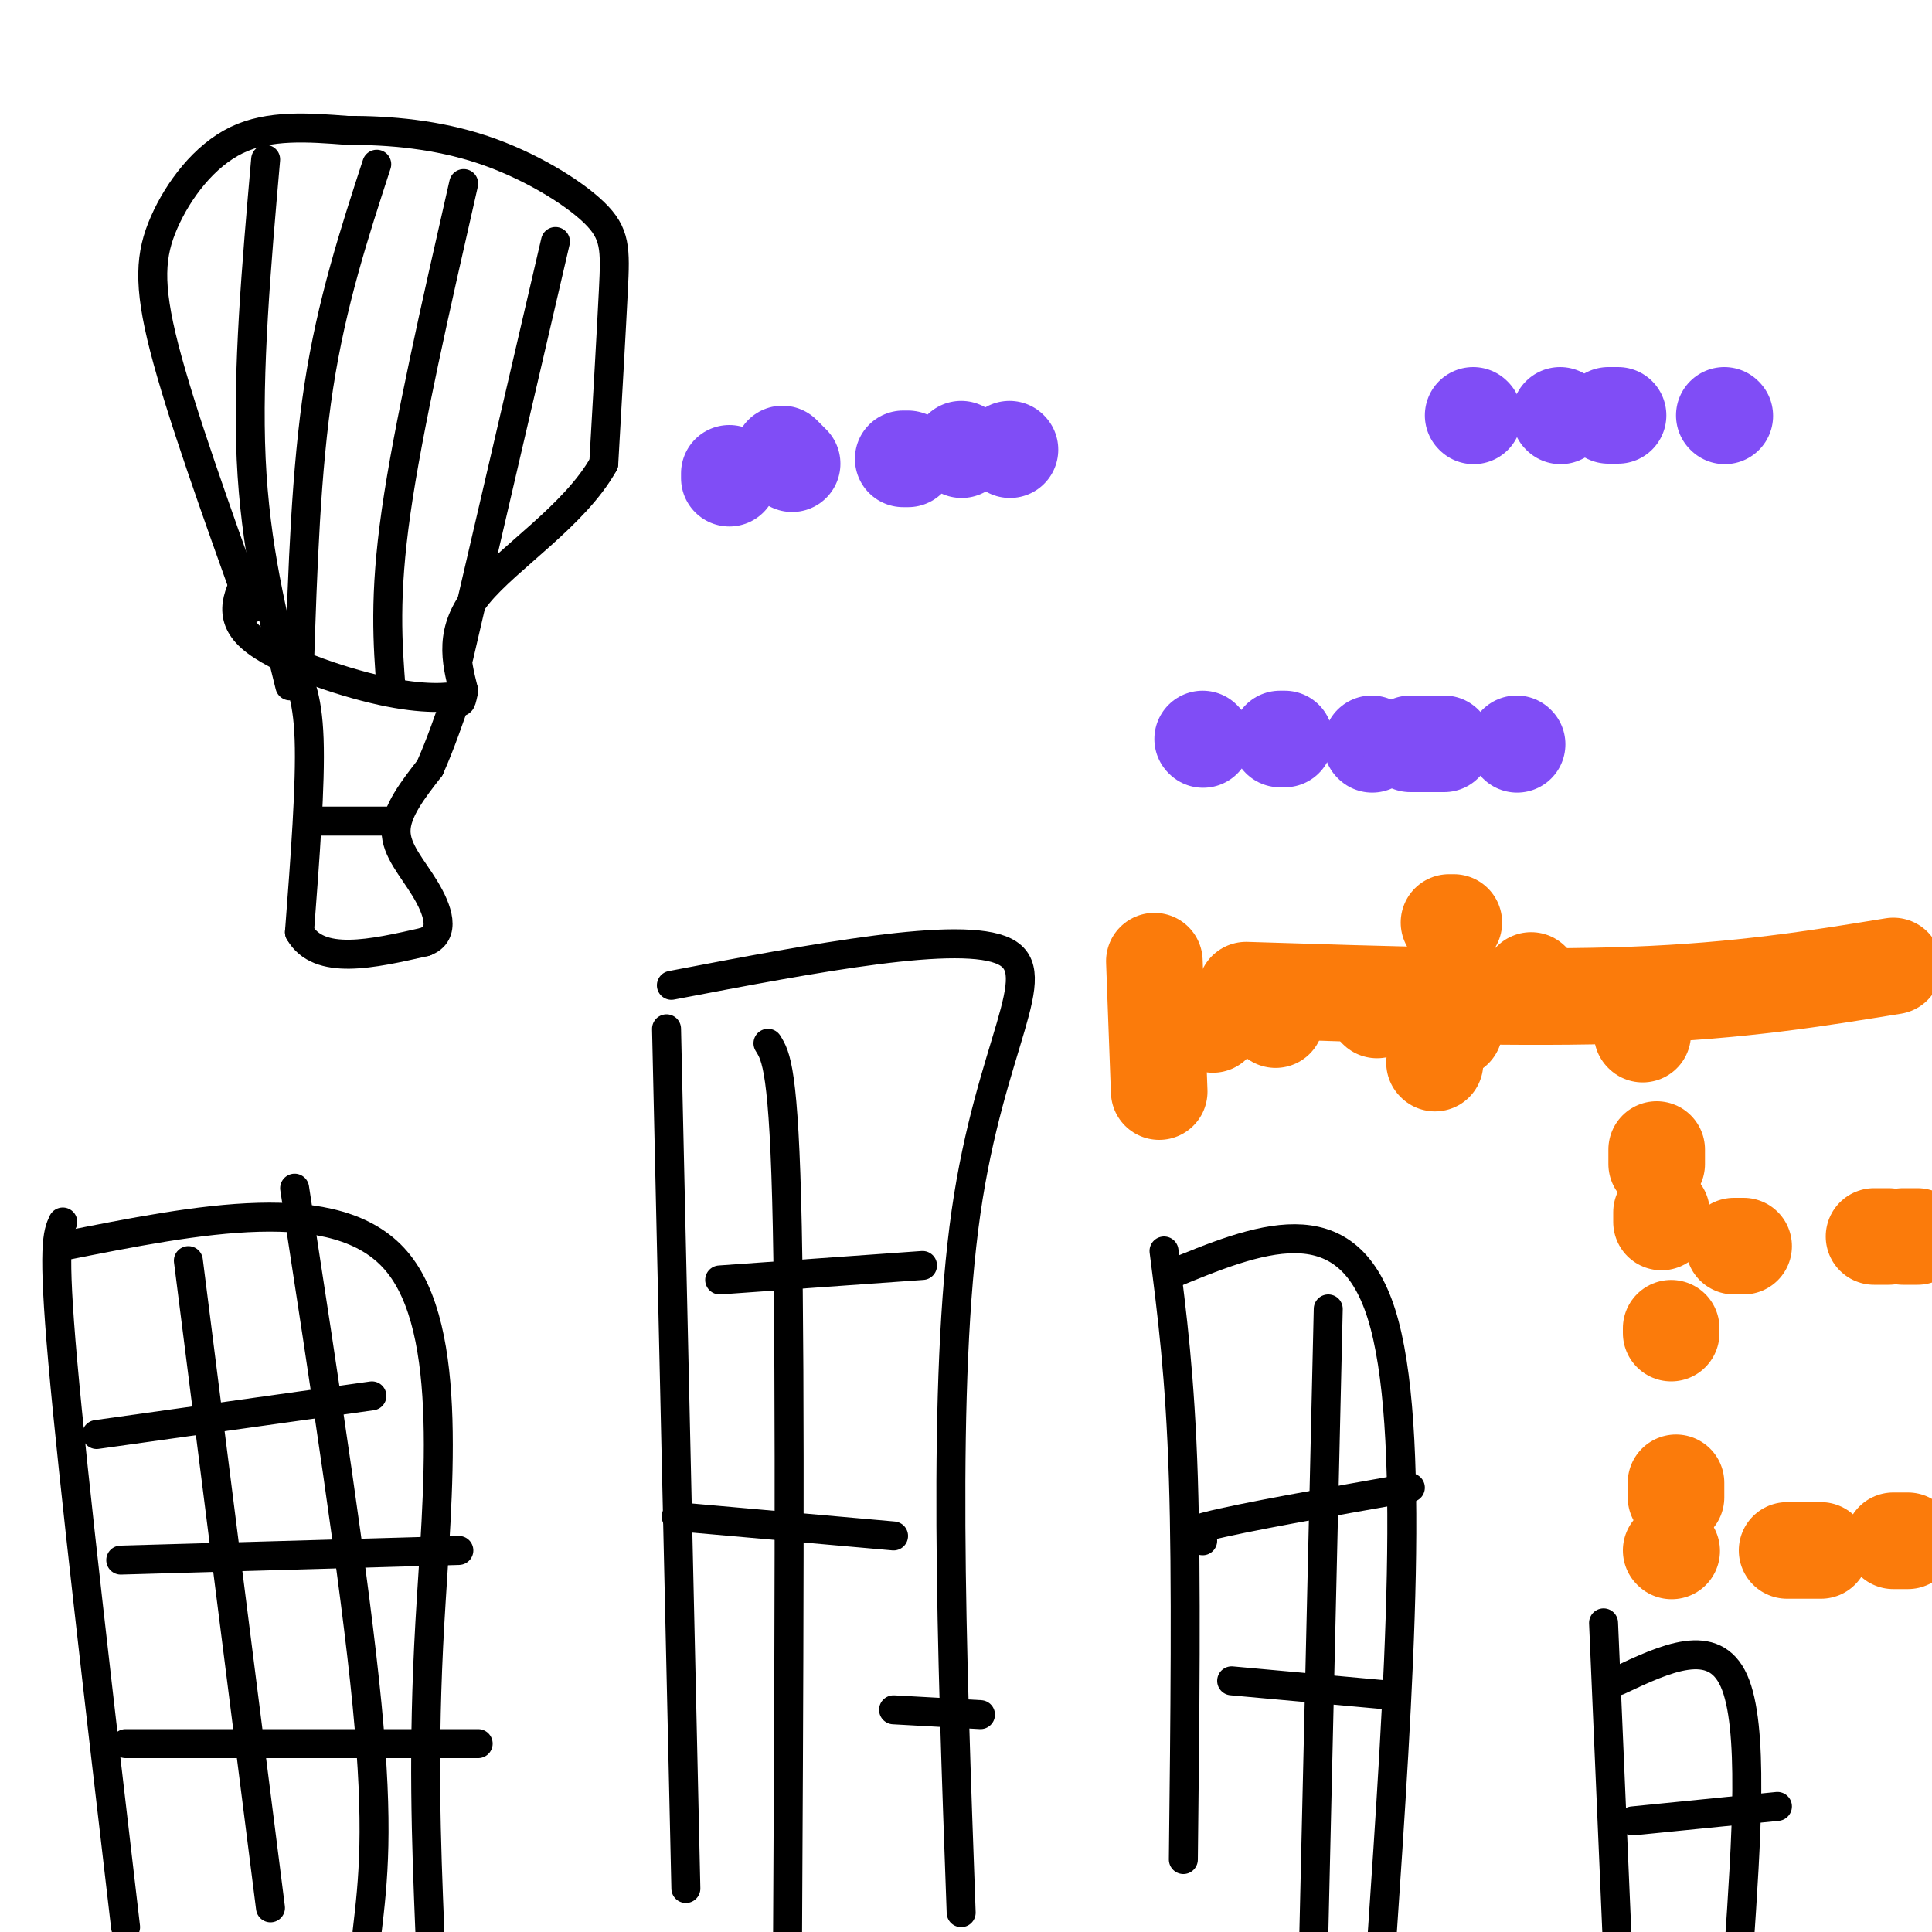 <svg viewBox='0 0 400 400' version='1.1' xmlns='http://www.w3.org/2000/svg' xmlns:xlink='http://www.w3.org/1999/xlink'><g fill='none' stroke='#000000' stroke-width='6' stroke-linecap='round' stroke-linejoin='round'><path d='M52,126c-7.298,-20.375 -14.595,-40.750 -18,-54c-3.405,-13.250 -2.917,-19.375 0,-26c2.917,-6.625 8.262,-13.750 15,-17c6.738,-3.250 14.869,-2.625 23,-2'/><path d='M72,27c8.576,-0.051 18.515,0.821 28,4c9.485,3.179 18.515,8.663 23,13c4.485,4.337 4.424,7.525 4,16c-0.424,8.475 -1.212,22.238 -2,36'/><path d='M125,96c-5.956,10.711 -19.844,19.489 -26,27c-6.156,7.511 -4.578,13.756 -3,20'/><path d='M96,143c-0.667,3.500 -0.833,2.250 -1,1'/><path d='M95,144c-2.167,0.417 -7.083,0.958 -16,-1c-8.917,-1.958 -21.833,-6.417 -27,-11c-5.167,-4.583 -2.583,-9.292 0,-14'/><path d='M55,33c-1.917,21.917 -3.833,43.833 -3,62c0.833,18.167 4.417,32.583 8,47'/><path d='M78,34c-4.667,14.333 -9.333,28.667 -12,46c-2.667,17.333 -3.333,37.667 -4,58'/><path d='M96,38c-5.750,25.250 -11.500,50.500 -14,68c-2.500,17.500 -1.750,27.250 -1,37'/><path d='M115,50c0.000,0.000 -20.000,86.000 -20,86'/><path d='M60,137c1.833,3.333 3.667,6.667 4,16c0.333,9.333 -0.833,24.667 -2,40'/><path d='M62,193c4.000,7.000 15.000,4.500 26,2'/><path d='M88,195c4.464,-1.619 2.625,-6.667 0,-11c-2.625,-4.333 -6.036,-7.952 -6,-12c0.036,-4.048 3.518,-8.524 7,-13'/><path d='M89,159c2.167,-4.833 4.083,-10.417 6,-16'/><path d='M66,170c0.000,0.000 16.000,0.000 16,0'/><path d='M13,253c-1.083,2.333 -2.167,4.667 0,29c2.167,24.333 7.583,70.667 13,117'/><path d='M13,258c28.356,-5.644 56.711,-11.289 69,3c12.289,14.289 8.511,48.511 7,75c-1.511,26.489 -0.756,45.244 0,64'/><path d='M39,261c0.000,0.000 17.000,134.000 17,134'/><path d='M61,246c6.250,40.667 12.500,81.333 15,107c2.500,25.667 1.250,36.333 0,47'/><path d='M20,297c0.000,0.000 57.000,-8.000 57,-8'/><path d='M25,323c0.000,0.000 70.000,-2.000 70,-2'/><path d='M26,361c0.000,0.000 73.000,0.000 73,0'/><path d='M138,213c0.000,0.000 4.000,178.000 4,178'/><path d='M139,204c30.000,-5.733 60.000,-11.467 69,-7c9.000,4.467 -3.000,19.133 -8,54c-5.000,34.867 -3.000,89.933 -1,145'/><path d='M159,216c1.667,2.667 3.333,5.333 4,38c0.667,32.667 0.333,95.333 0,158'/><path d='M149,265c0.000,0.000 42.000,-3.000 42,-3'/><path d='M140,314c0.000,0.000 45.000,4.000 45,4'/><path d='M185,354c0.000,0.000 18.000,1.000 18,1'/><path d='M241,259c1.667,13.000 3.333,26.000 4,47c0.667,21.000 0.333,50.000 0,79'/><path d='M242,264c18.333,-7.583 36.667,-15.167 44,8c7.333,23.167 3.667,77.083 0,131'/><path d='M249,319c-3.083,-0.583 -6.167,-1.167 1,-3c7.167,-1.833 24.583,-4.917 42,-8'/><path d='M255,348c0.000,0.000 33.000,3.000 33,3'/><path d='M275,271c0.000,0.000 -3.000,130.000 -3,130'/><path d='M332,336c0.000,0.000 3.000,70.000 3,70'/><path d='M335,348c9.917,-4.667 19.833,-9.333 24,0c4.167,9.333 2.583,32.667 1,56'/><path d='M338,377c0.000,0.000 30.000,-3.000 30,-3'/></g>
<g fill='none' stroke='#804DF6' stroke-width='20' stroke-linecap='round' stroke-linejoin='round'><path d='M151,99c0.000,0.000 0.000,-1.000 0,-1'/><path d='M209,93c0.000,0.000 0.100,0.100 0.1,0.1'/><path d='M162,94c0.000,0.000 2.000,2.000 2,2'/><path d='M187,95c0.000,0.000 1.000,0.000 1,0'/><path d='M199,93c0.000,0.000 0.100,0.100 0.1,0.1'/><path d='M305,86c0.000,0.000 0.100,0.100 0.1,0.1'/><path d='M323,86c0.000,0.000 0.100,0.100 0.1,0.1'/><path d='M333,86c0.000,0.000 2.000,0.000 2,0'/><path d='M357,86c0.000,0.000 0.100,0.100 0.1,0.1'/><path d='M249,153c0.000,0.000 0.100,0.100 0.1,0.1'/><path d='M284,154c0.000,0.000 0.100,0.100 0.1,0.1'/><path d='M292,154c0.000,0.000 7.000,0.000 7,0'/><path d='M314,154c0.000,0.000 0.100,0.100 0.1,0.1'/><path d='M266,153c0.000,0.000 -1.000,0.000 -1,0'/></g>
<g fill='none' stroke='#FB7B0B' stroke-width='20' stroke-linecap='round' stroke-linejoin='round'><path d='M239,199c0.000,0.000 1.000,27.000 1,27'/><path d='M251,212c0.000,0.000 0.100,0.100 0.1,0.1'/><path d='M264,211c0.000,0.000 0.100,0.100 0.1,0.1'/><path d='M285,209c0.000,0.000 0.100,0.100 0.1,0.1'/><path d='M301,209c0.000,0.000 0.100,0.100 0.1,0.1'/><path d='M301,191c0.000,0.000 -1.000,0.000 -1,0'/><path d='M317,203c0.000,0.000 0.100,0.100 0.1,0.1'/><path d='M301,213c0.000,0.000 0.100,0.100 0.1,0.1'/><path d='M297,220c0.000,0.000 0.100,0.100 0.1,0.1'/><path d='M258,205c28.833,0.917 57.667,1.833 80,1c22.333,-0.833 38.167,-3.417 54,-6'/><path d='M340,214c0.000,0.000 0.100,0.100 0.1,0.1'/><path d='M343,238c0.000,0.000 0.000,3.000 0,3'/><path d='M344,251c0.000,0.000 0.000,2.000 0,2'/><path d='M346,275c0.000,0.000 0.000,1.000 0,1'/><path d='M347,307c0.000,0.000 0.000,3.000 0,3'/><path d='M346,321c0.000,0.000 0.100,0.100 0.1,0.1'/><path d='M370,321c0.000,0.000 7.000,0.000 7,0'/><path d='M392,319c0.000,0.000 3.000,0.000 3,0'/><path d='M361,258c0.000,0.000 -2.000,0.000 -2,0'/><path d='M388,256c0.000,0.000 3.000,0.000 3,0'/><path d='M394,256c0.000,0.000 3.000,0.000 3,0'/></g>
</svg>